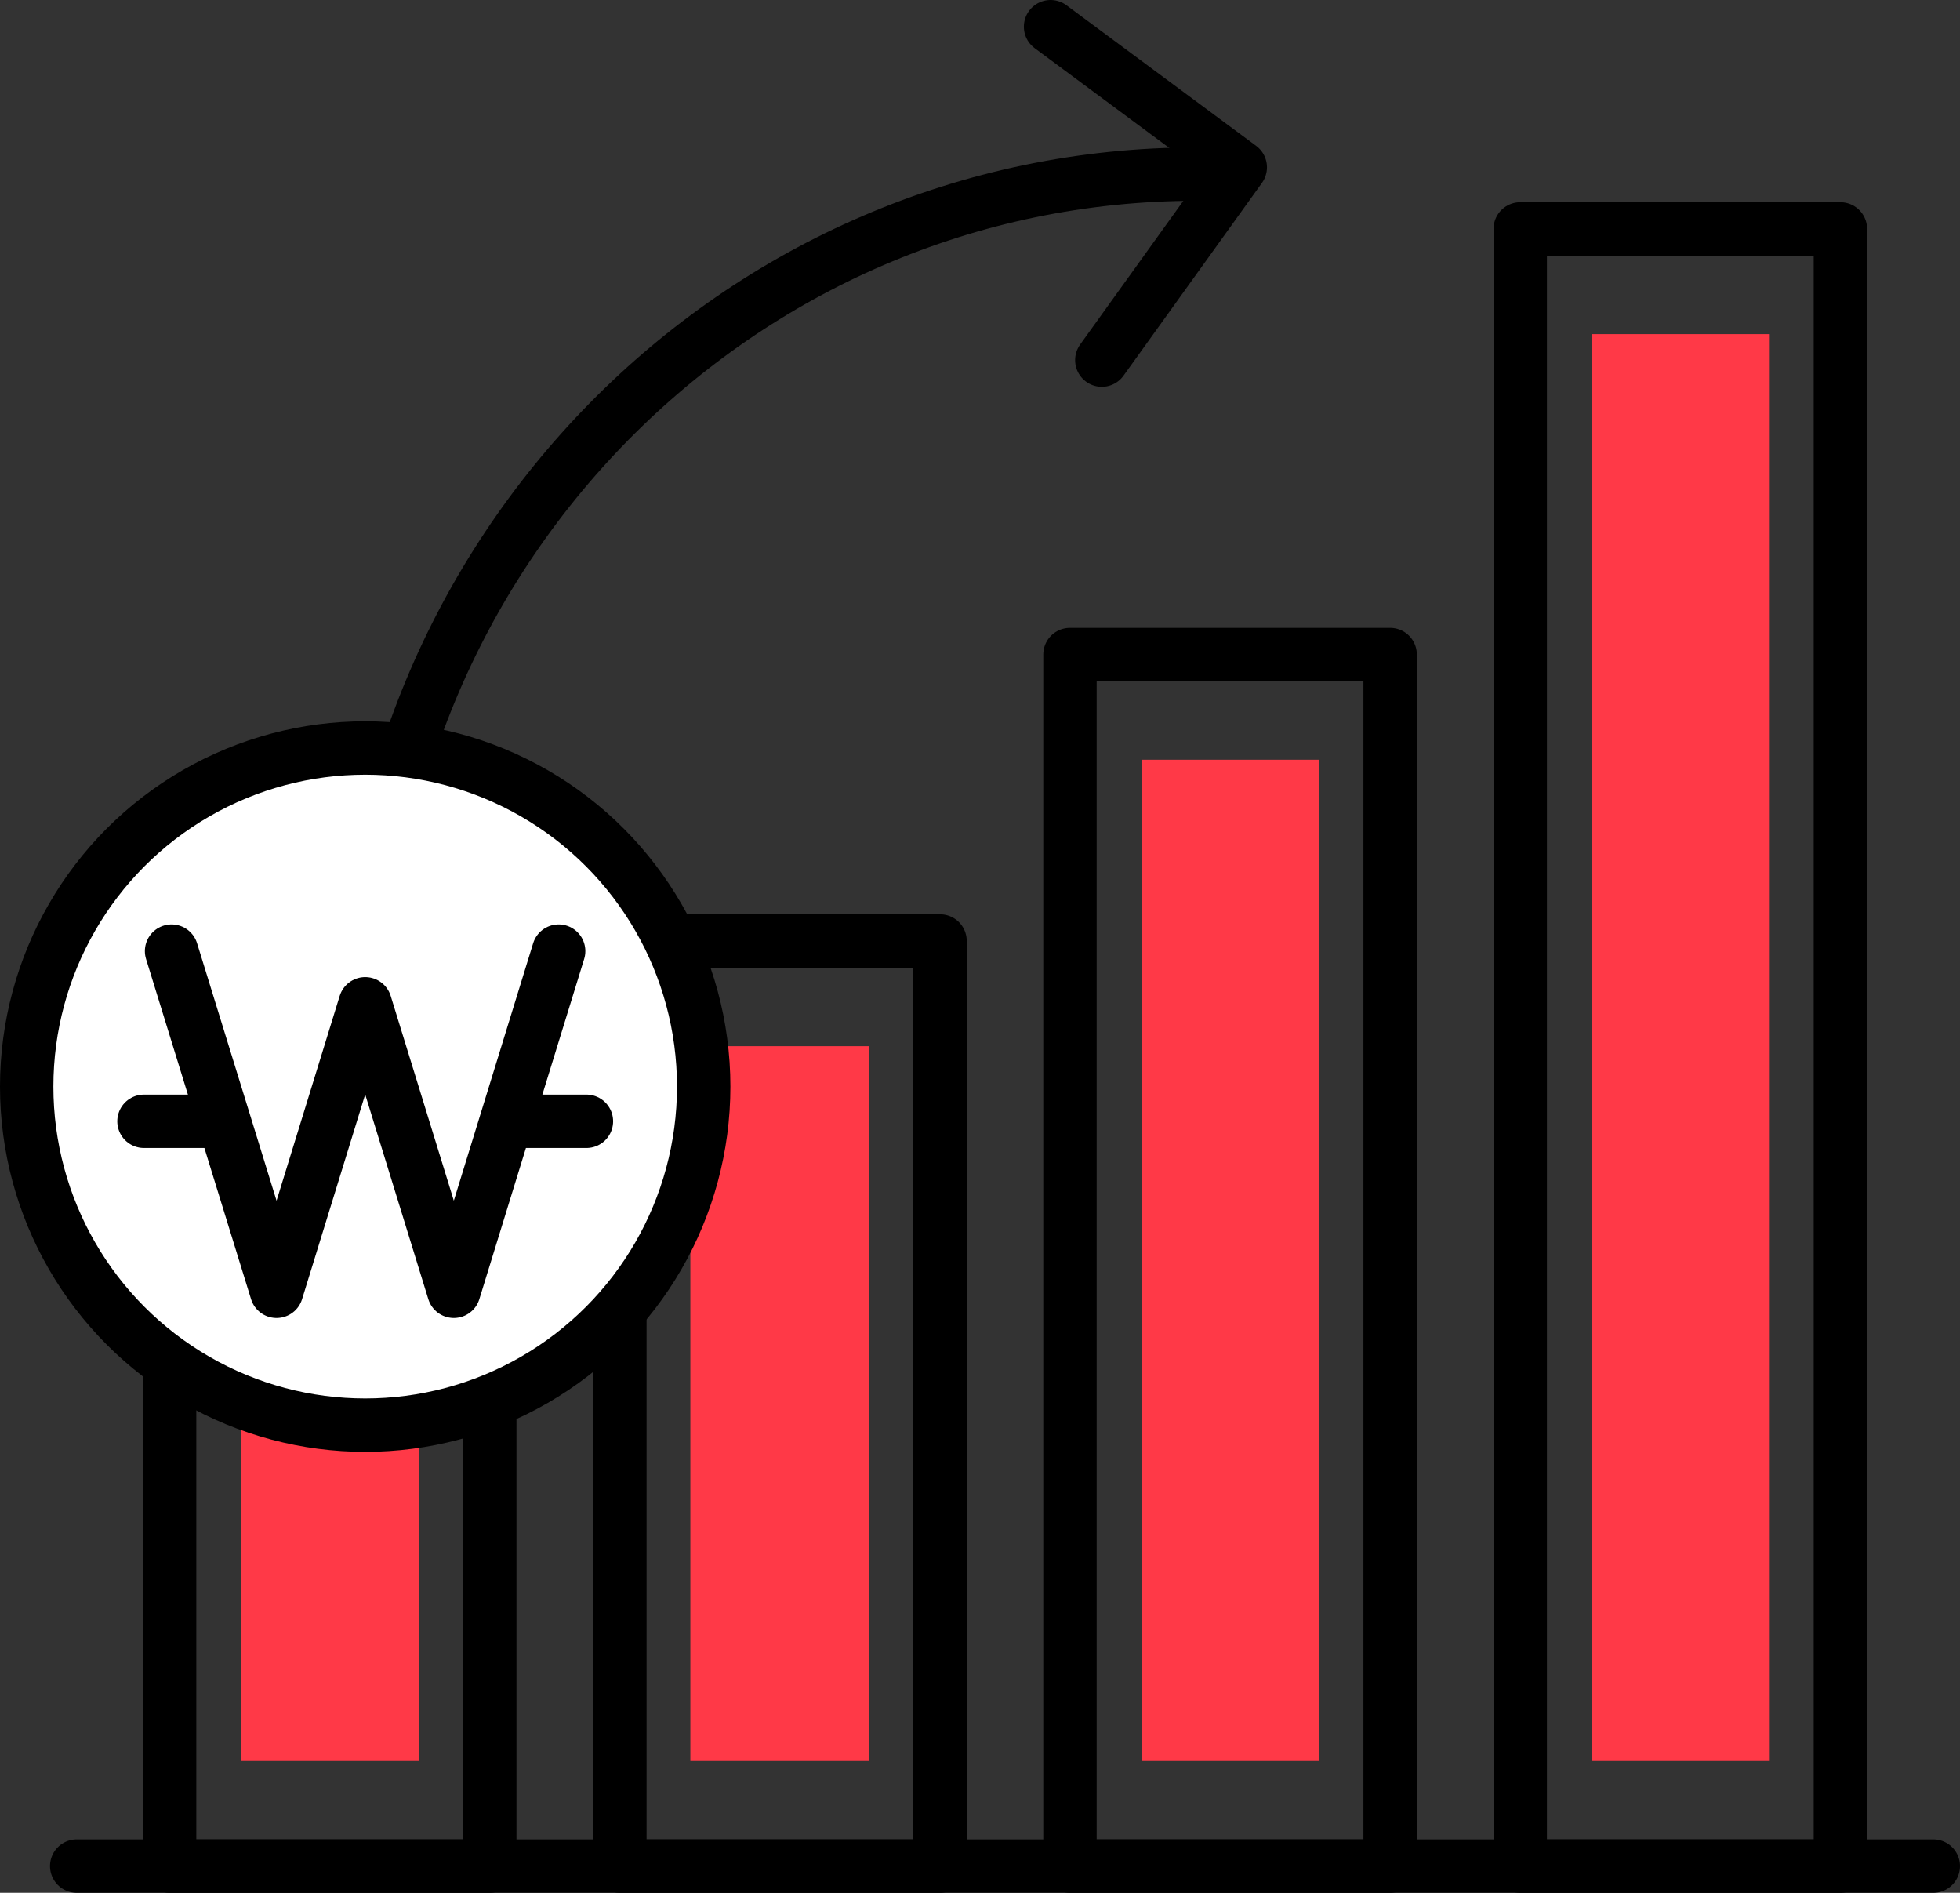 <svg xmlns="http://www.w3.org/2000/svg" viewBox="0 0 110.13 106.33"><rect x="0" y="0" width="110.13" height="106.33" fill="#333333" stroke="none"/><defs><style>.cls-1{fill:none;}.cls-1,.cls-3{stroke:#000;stroke-linecap:round;stroke-linejoin:round;stroke-width:3px;}.cls-2{fill:#ff3947;}.cls-3{fill:#fff;}</style></defs><g id="Layer_2" data-name="Layer 2"><g id="Text"><rect class="cls-1" x="85.42" y="12.86" width="17.99" height="91.97" transform="translate(188.83 117.69) rotate(-180)"/><path class="cls-2" d="M99.44,18.77h-10V98.93h10Z"/><rect class="cls-1" x="60.12" y="36.77" width="17.99" height="68.06" transform="translate(138.23 141.6) rotate(-180)"/><path class="cls-2" d="M74.14,42.68h-10V98.93h10Z"/><rect class="cls-1" x="34.82" y="52.86" width="17.99" height="51.97" transform="translate(87.64 157.69) rotate(-180)"/><path class="cls-2" d="M48.84,58.77H38.79V98.93H48.84Z"/><rect class="cls-1" x="9.52" y="71.59" width="17.99" height="33.24" transform="translate(37.04 176.42) rotate(-180)"/><path class="cls-2" d="M23.54,77.5h-10V98.93h10Z"/><line class="cls-1" x1="108.63" y1="104.83" x2="4.31" y2="104.83"/><path class="cls-1" d="M20.52,57.29c0-26.24,20.92-47.51,46.73-47.51"/><polyline class="cls-1" points="59.03 1.5 69.69 9.4 61.91 20.23"/><circle class="cls-3" cx="20.52" cy="61.04" r="19.02"/><polyline class="cls-1" points="9.64 53.43 15.54 72.54 20.52 56.39 25.5 72.54 31.39 53.43"/><line class="cls-1" x1="11.61" y1="62.99" x2="8.09" y2="62.99"/><line class="cls-1" x1="32.95" y1="62.99" x2="29.43" y2="62.99"/></g></g></svg>